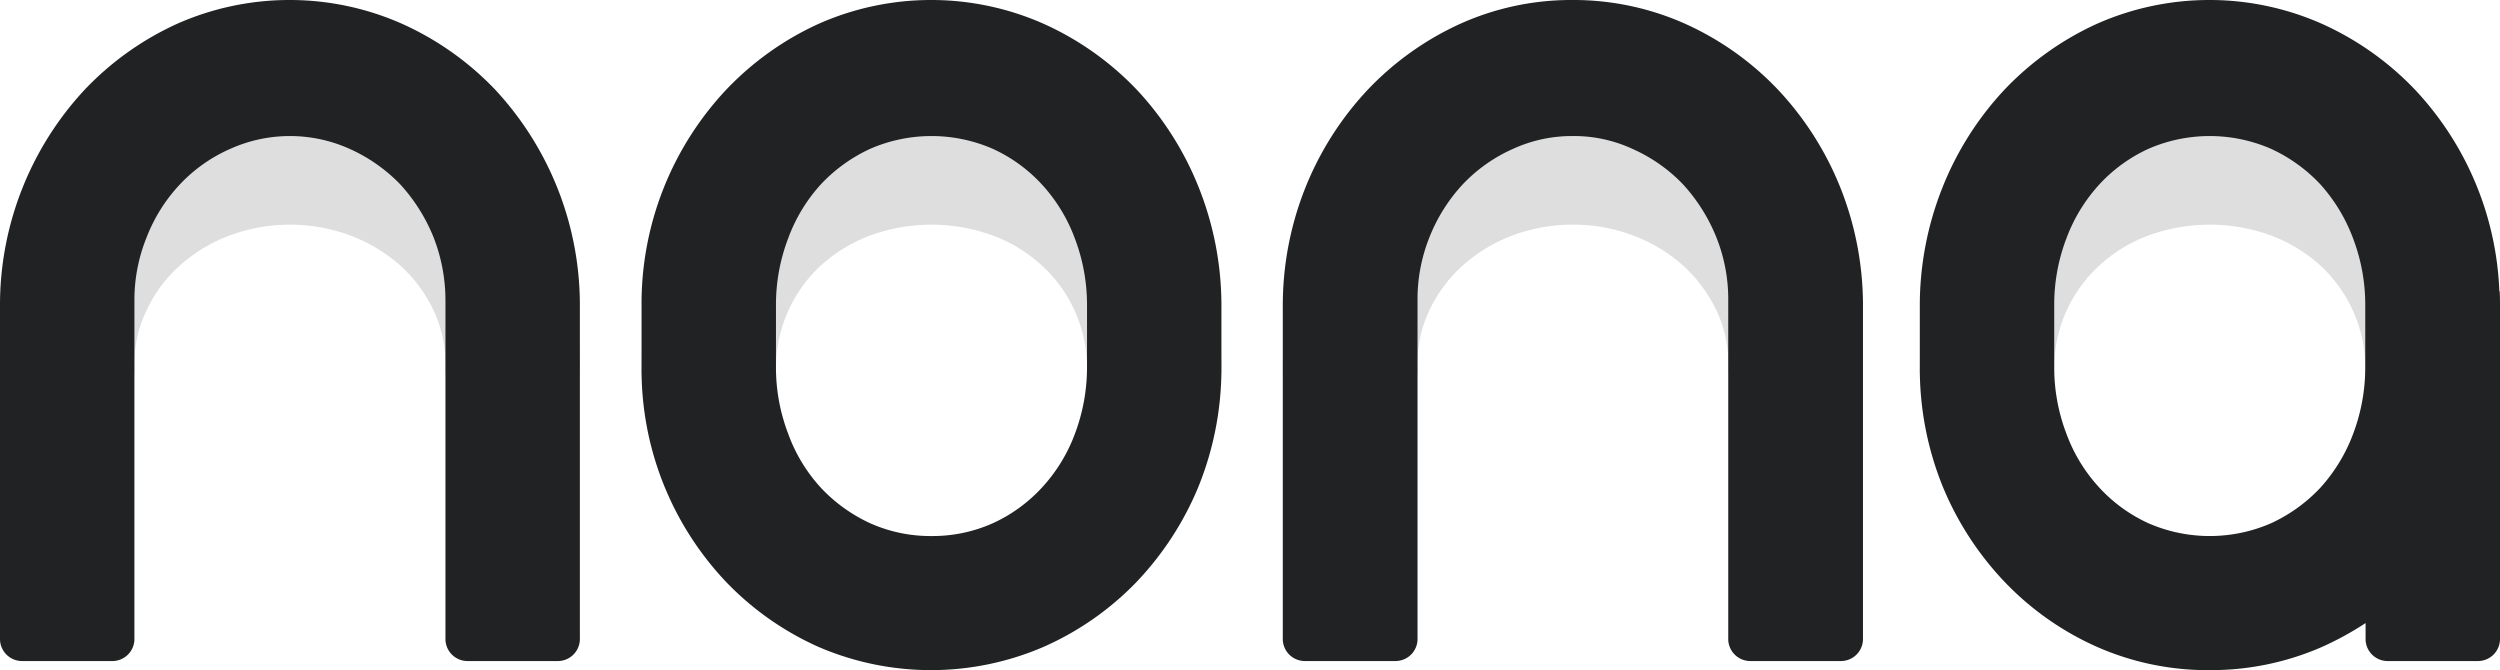 <svg xmlns="http://www.w3.org/2000/svg" viewBox="0 0 770 206.4"><defs><style>.cls-1{opacity:0.15;}.cls-2{fill:#212223;}</style></defs><g id="Layer_2" data-name="Layer 2"><g id="Layer_1-2" data-name="Layer 1"><g class="cls-1"><path class="cls-2" d="M632.7,115.2v-1.7a42.7,42.7,0,0,1,14-31.8,46,46,0,0,1,15.1-9.2,55.2,55.2,0,0,1,37.6,0,47.6,47.6,0,0,1,15.2,9.2,43.3,43.3,0,0,1,10.1,14,42.4,42.4,0,0,1,3.8,17.8v1.7H770v-1.6c0-1.4,0-2.7-.1-4h-.1A73.2,73.2,0,0,0,763,82.5a82,82,0,0,0-19.2-25.4A89.8,89.8,0,0,0,715.3,40a99.3,99.3,0,0,0-69.6,0,90,90,0,0,0-28.3,17.1,80.2,80.2,0,0,0-19.1,25.4,72.2,72.2,0,0,0-7,31.1v1.6Z"></path><path class="cls-2" d="M436.6,115.2V112a37.2,37.2,0,0,1,3.7-16.5,43.4,43.4,0,0,1,10.3-13.8,49.2,49.2,0,0,1,15.3-9.2,52.3,52.3,0,0,1,18.5-3.3,51.5,51.5,0,0,1,18.5,3.3,48.5,48.5,0,0,1,15.4,9.2,44.9,44.9,0,0,1,10.3,13.8,37.2,37.2,0,0,1,3.7,16.5v3.2h41.5v-1.6a72.2,72.2,0,0,0-7-31.1,80.5,80.5,0,0,0-19.2-25.4A89.4,89.4,0,0,0,519.2,40a96.3,96.3,0,0,0-34.8-6.3A95.2,95.2,0,0,0,449.6,40a90,90,0,0,0-28.3,17.1,80.5,80.5,0,0,0-19.2,25.4,72.2,72.2,0,0,0-7,31.1v1.6Z"></path><path class="cls-2" d="M41.4,115.2V112a37.3,37.3,0,0,1,3.8-16.5A42,42,0,0,1,55.5,81.7a48,48,0,0,1,15.3-9.2,53.5,53.5,0,0,1,37,0,49.7,49.7,0,0,1,15.4,9.2,43.8,43.8,0,0,1,10.3,13.8,38.7,38.7,0,0,1,3.7,16.5v3.2h41.4v-1.6a70.8,70.8,0,0,0-7-31.1,80.2,80.2,0,0,0-19.1-25.4A89.8,89.8,0,0,0,124,40a95.4,95.4,0,0,0-34.7-6.3A95.7,95.7,0,0,0,54.4,40,90,90,0,0,0,26.1,57.1,80.2,80.2,0,0,0,7,82.5a70.8,70.8,0,0,0-7,31.1v1.6Z"></path><path class="cls-2" d="M239,115.2v-1.7a43.1,43.1,0,0,1,13.9-31.8,47.6,47.6,0,0,1,15.2-9.2,55.2,55.2,0,0,1,37.6,0,46,46,0,0,1,15.1,9.2,42.7,42.7,0,0,1,14,31.8v1.7h41.4v-1.6a72.2,72.2,0,0,0-7-31.1,80.2,80.2,0,0,0-19.1-25.4A89.8,89.8,0,0,0,321.6,40,99.3,99.3,0,0,0,252,40a90,90,0,0,0-28.3,17.1,82,82,0,0,0-19.2,25.4,72.1,72.1,0,0,0-6.9,31.1v1.6Z"></path></g><path class="cls-2" d="M152.5,27.6A91.3,91.3,0,0,0,124,7.4a85.5,85.5,0,0,0-69.6,0A91.6,91.6,0,0,0,26.1,27.6,97.4,97.4,0,0,0,0,94.4V196.6a6.8,6.8,0,0,0,6.7,7H34.8a6.8,6.8,0,0,0,6.6-7V92.5A51.3,51.3,0,0,1,45.2,73,50.2,50.2,0,0,1,55.5,56.7,47.3,47.3,0,0,1,70.8,45.9a44.8,44.8,0,0,1,37,0,50.4,50.4,0,0,1,15.4,10.8A53.8,53.8,0,0,1,133.5,73a53.2,53.2,0,0,1,3.7,19.5V196.6a6.8,6.8,0,0,0,6.6,7H172a6.8,6.8,0,0,0,6.6-7V94.4a97.4,97.4,0,0,0-26.1-66.8Z"></path><path class="cls-2" d="M350.1,27.6A91.3,91.3,0,0,0,321.6,7.4a85.5,85.5,0,0,0-69.6,0,91.6,91.6,0,0,0-28.3,20.2,96.2,96.2,0,0,0-26.1,66.8V113a95,95,0,0,0,26.1,66.3A90.7,90.7,0,0,0,252,199.2a87.5,87.5,0,0,0,69.5,0A90.4,90.4,0,0,0,350,179.3a95,95,0,0,0,19.2-29.6,97.1,97.1,0,0,0,7-36.7V94.4a98.2,98.2,0,0,0-7-36.7A95.9,95.9,0,0,0,350.1,27.6ZM286.9,165.1a45.5,45.5,0,0,1-18.8-3.9,48.7,48.7,0,0,1-15.2-10.9,49.3,49.3,0,0,1-10.1-16.6,57.1,57.1,0,0,1-3.8-20.9V94.2a57.1,57.1,0,0,1,3.8-20.9,50.3,50.3,0,0,1,10.1-16.6,48.7,48.7,0,0,1,15.2-10.9,47.3,47.3,0,0,1,37.6,0,47.1,47.1,0,0,1,15.1,10.9A50.5,50.5,0,0,1,331,73.3a57.5,57.5,0,0,1,3.8,20.9v18.6a58,58,0,0,1-3.8,21,50,50,0,0,1-10.2,16.5,47.1,47.1,0,0,1-15.1,10.9A45.5,45.5,0,0,1,286.9,165.1Z"></path><path class="cls-2" d="M566.8,57.7a96.2,96.2,0,0,0-19.2-30.1A90.8,90.8,0,0,0,519.2,7.4,84.3,84.3,0,0,0,484.4,0a83.3,83.3,0,0,0-34.8,7.4,91.6,91.6,0,0,0-28.3,20.2,96.2,96.2,0,0,0-19.2,30.1,97.8,97.8,0,0,0-7,36.7V196.6a6.8,6.8,0,0,0,6.7,7h28.1a6.8,6.8,0,0,0,6.7-7V92.5A51.2,51.2,0,0,1,440.3,73a51.9,51.9,0,0,1,10.3-16.3,48.3,48.3,0,0,1,15.3-10.8,43.7,43.7,0,0,1,18.5-4,43,43,0,0,1,18.5,4,49.2,49.2,0,0,1,15.4,10.8A53.8,53.8,0,0,1,528.6,73a51.2,51.2,0,0,1,3.7,19.5V196.6a6.8,6.8,0,0,0,6.7,7h28.1a6.8,6.8,0,0,0,6.7-7V94.4A98.2,98.2,0,0,0,566.8,57.7Z"></path><path class="cls-2" d="M769.9,89.7h-.1a96,96,0,0,0-26-62.1A91.3,91.3,0,0,0,715.3,7.4a85.5,85.5,0,0,0-69.6,0,91.6,91.6,0,0,0-28.3,20.2,95.9,95.9,0,0,0-19.1,30.1,98.2,98.2,0,0,0-7,36.7V113a96.7,96.7,0,0,0,7,36.7,95,95,0,0,0,19.2,29.6,89.5,89.5,0,0,0,28.3,19.9,84.4,84.4,0,0,0,34.8,7.2,85.3,85.3,0,0,0,34.7-7.2,95.3,95.3,0,0,0,13.3-7.3v4.7a6.8,6.8,0,0,0,6.6,7h28.1a6.8,6.8,0,0,0,6.7-7V94.4C770,92.8,770,91.2,769.9,89.7Zm-41.4,23.1a58,58,0,0,1-3.8,21,51.5,51.5,0,0,1-10.1,16.5,48.7,48.7,0,0,1-15.2,10.9,47.3,47.3,0,0,1-37.6,0,47.1,47.1,0,0,1-15.1-10.9,49.5,49.5,0,0,1-10.2-16.6,57.1,57.1,0,0,1-3.8-20.9V94.2a57.1,57.1,0,0,1,3.8-20.9,50.5,50.5,0,0,1,10.2-16.6,47.1,47.1,0,0,1,15.1-10.9,47.3,47.3,0,0,1,37.6,0,48.7,48.7,0,0,1,15.2,10.9,52,52,0,0,1,10.1,16.6,57.5,57.5,0,0,1,3.8,20.9Z"></path></g></g></svg>